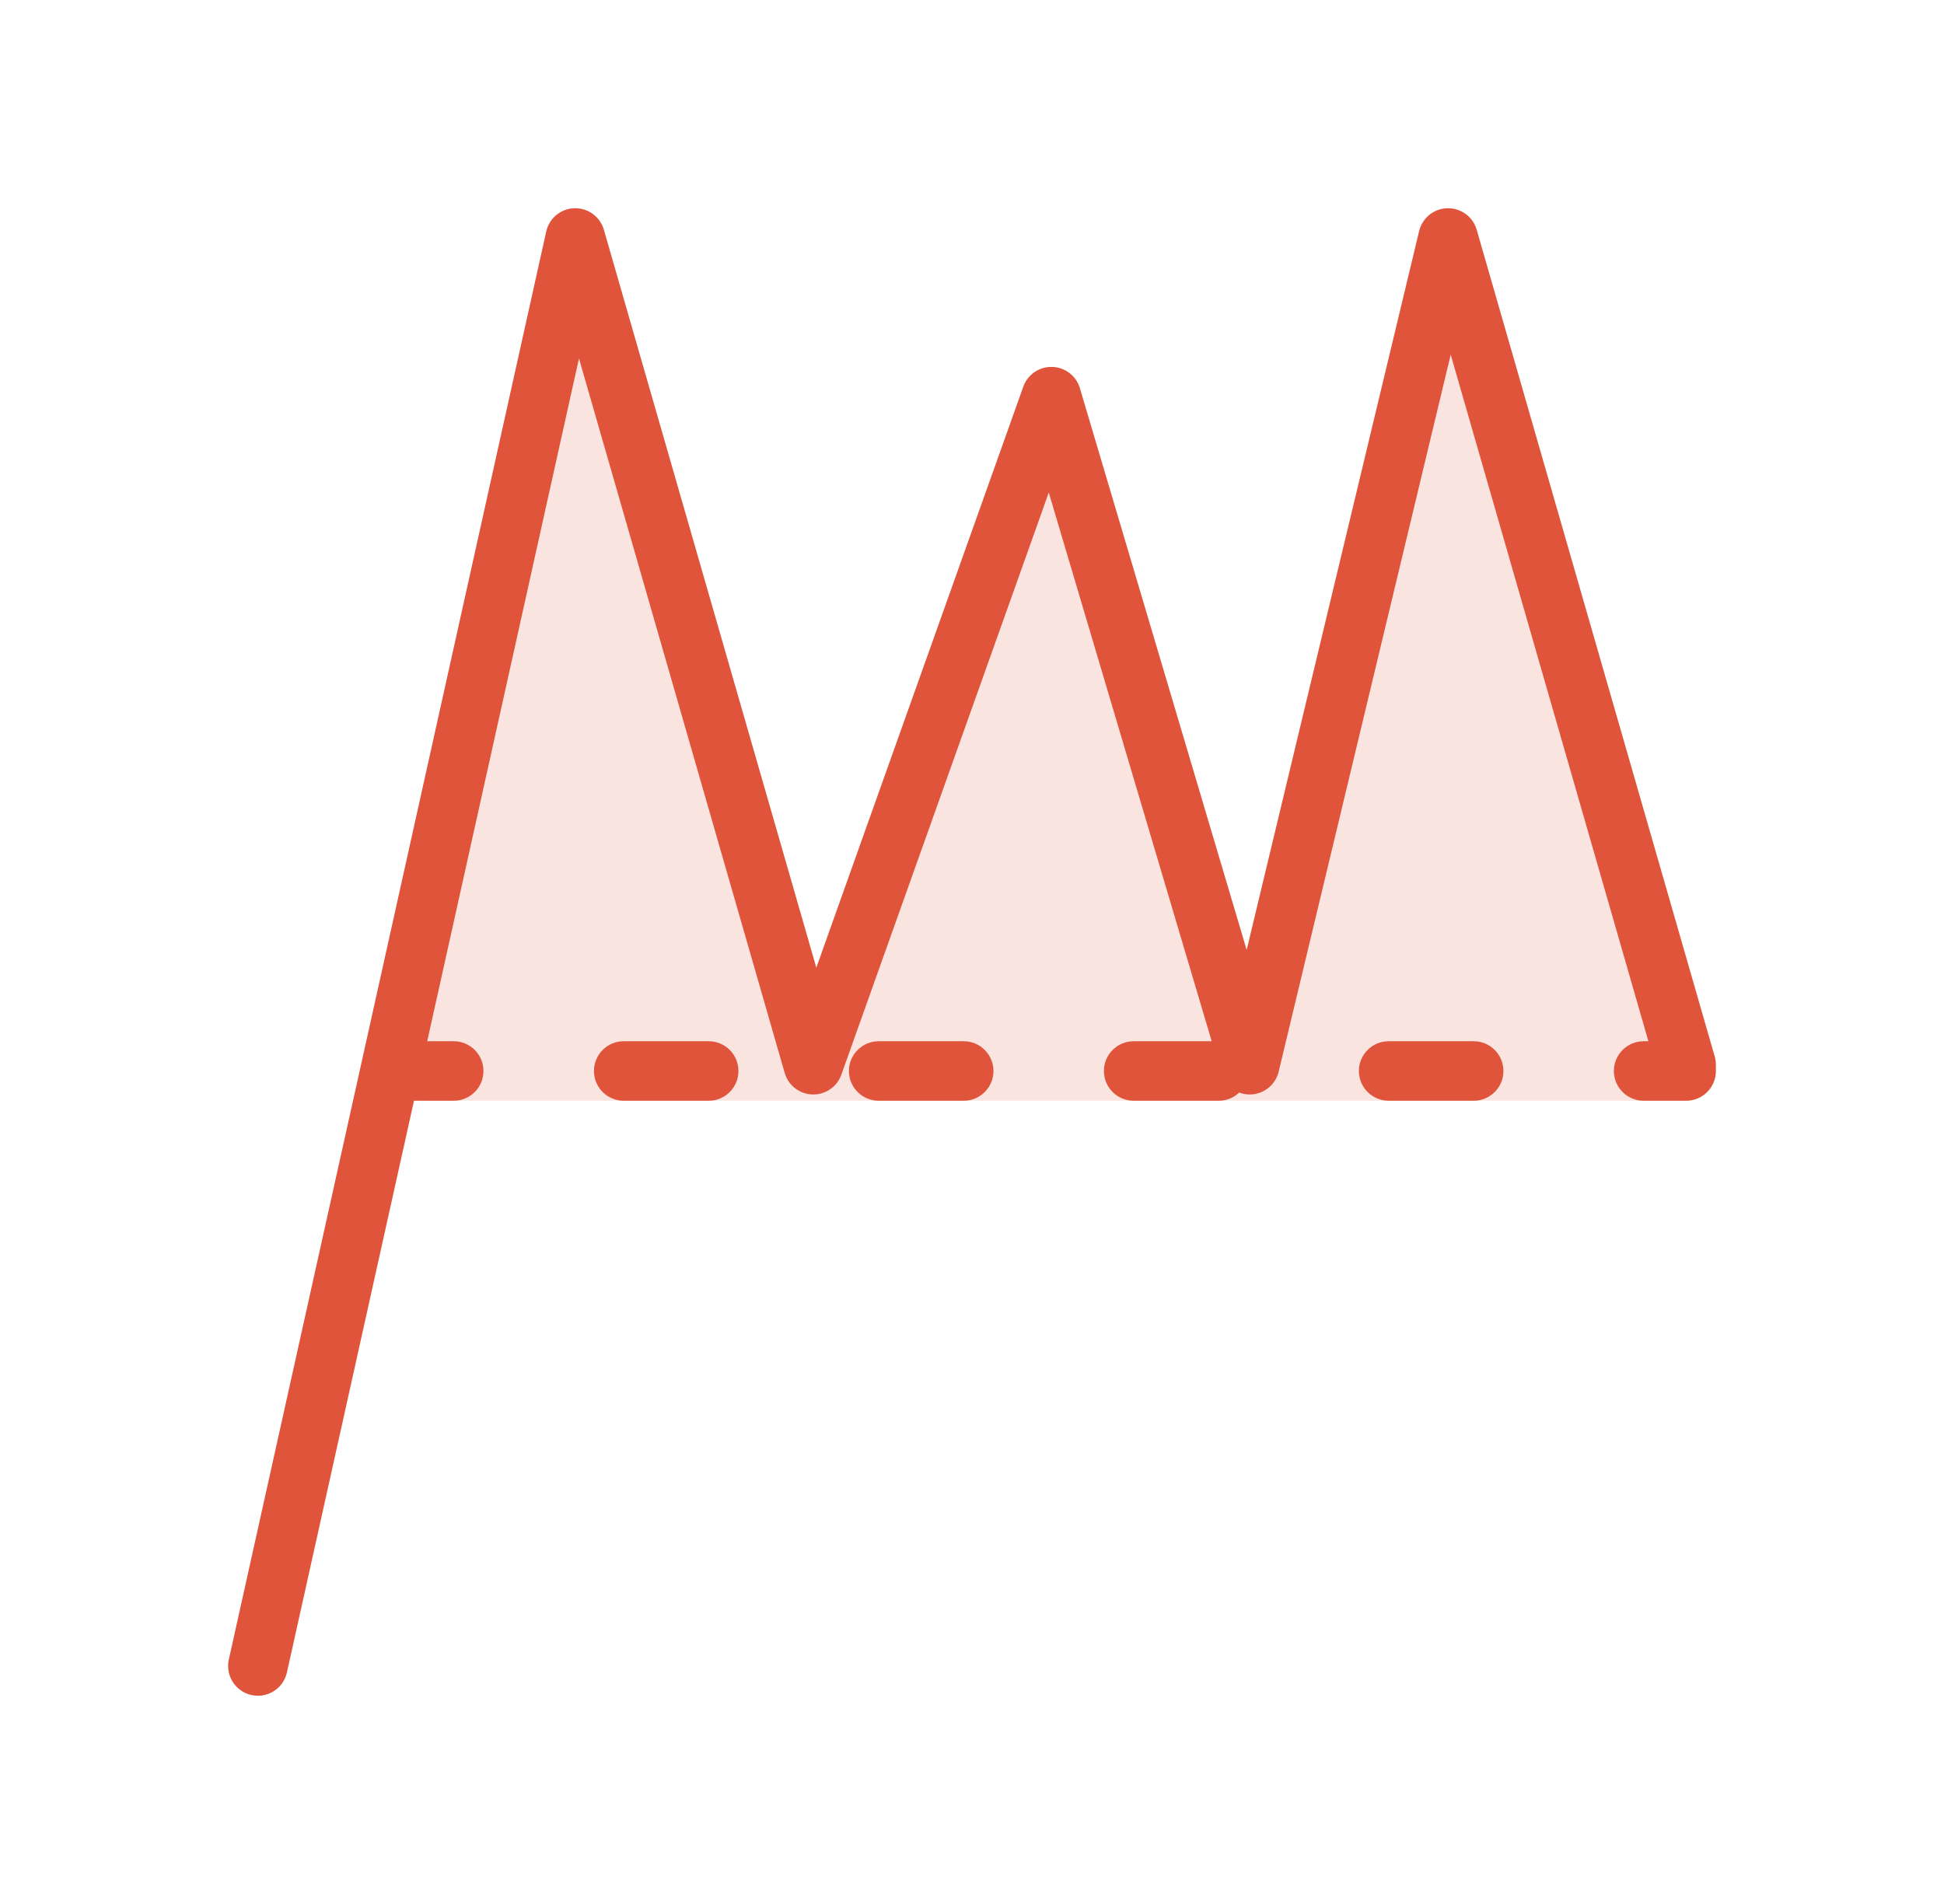 <svg xmlns="http://www.w3.org/2000/svg" width="49" height="48" viewBox="0 0 49 48" fill="none">
  <g opacity="0.16">
    <path d="M20.5 27L14.5 6L10.81 27H20.5H31.5H42.5L36.5 6L31.5 27L26.5 10L20.5 27Z" fill="#DF543A"/>
    <path d="M14.5 6L20.5 27L26.5 10L31.5 27L36.5 6L42.5 27H10.81L14.5 6Z" stroke="#DF543A" stroke-width="1.5" stroke-linecap="round" stroke-linejoin="round"/>
  </g>
  <path d="M6.5 42L14.5 6L20.5 26.842L26.5 10L31.5 26.842L36.5 6L42.5 26.842" stroke="#DF543A" stroke-width="1.5" stroke-linecap="round" stroke-linejoin="round"/>
  <path d="M42.5 26.25C42.915 26.25 43.25 26.586 43.25 27C43.25 27.414 42.915 27.75 42.5 27.75V26.25ZM11.436 26.25C11.851 26.25 12.186 26.586 12.186 27C12.186 27.414 11.851 27.75 11.436 27.75V26.25ZM15.721 27.75C15.307 27.75 14.971 27.414 14.971 27C14.971 26.586 15.307 26.25 15.721 26.25V27.75ZM17.863 26.25C18.278 26.25 18.613 26.586 18.613 27C18.613 27.414 18.278 27.75 17.863 27.75V26.25ZM22.148 27.75C21.734 27.75 21.398 27.414 21.398 27C21.398 26.586 21.734 26.25 22.148 26.25V27.75ZM24.291 26.25C24.705 26.25 25.041 26.586 25.041 27C25.041 27.414 24.705 27.75 24.291 27.75V26.25ZM28.575 27.75C28.161 27.75 27.825 27.414 27.825 27C27.825 26.586 28.161 26.25 28.575 26.25V27.75ZM30.718 26.25C31.132 26.25 31.468 26.586 31.468 27C31.468 27.414 31.132 27.75 30.718 27.75V26.25ZM35.002 27.75C34.588 27.75 34.252 27.414 34.252 27C34.252 26.586 34.588 26.25 35.002 26.25V27.75ZM37.145 26.25C37.559 26.25 37.895 26.586 37.895 27C37.895 27.414 37.559 27.75 37.145 27.75V26.25ZM41.429 27.75C41.015 27.75 40.679 27.414 40.679 27C40.679 26.586 41.015 26.25 41.429 26.25V27.75ZM10.365 26.25H11.436V27.75H10.365V26.25ZM15.721 26.25H17.863V27.75H15.721V26.25ZM22.148 26.25H24.291V27.75H22.148V26.25ZM28.575 26.25H30.718V27.75H28.575V26.25ZM35.002 26.25H37.145V27.75H35.002V26.25ZM41.429 26.25H42.5V27.75H41.429V26.25Z" fill="#DF543A"/>
</svg>